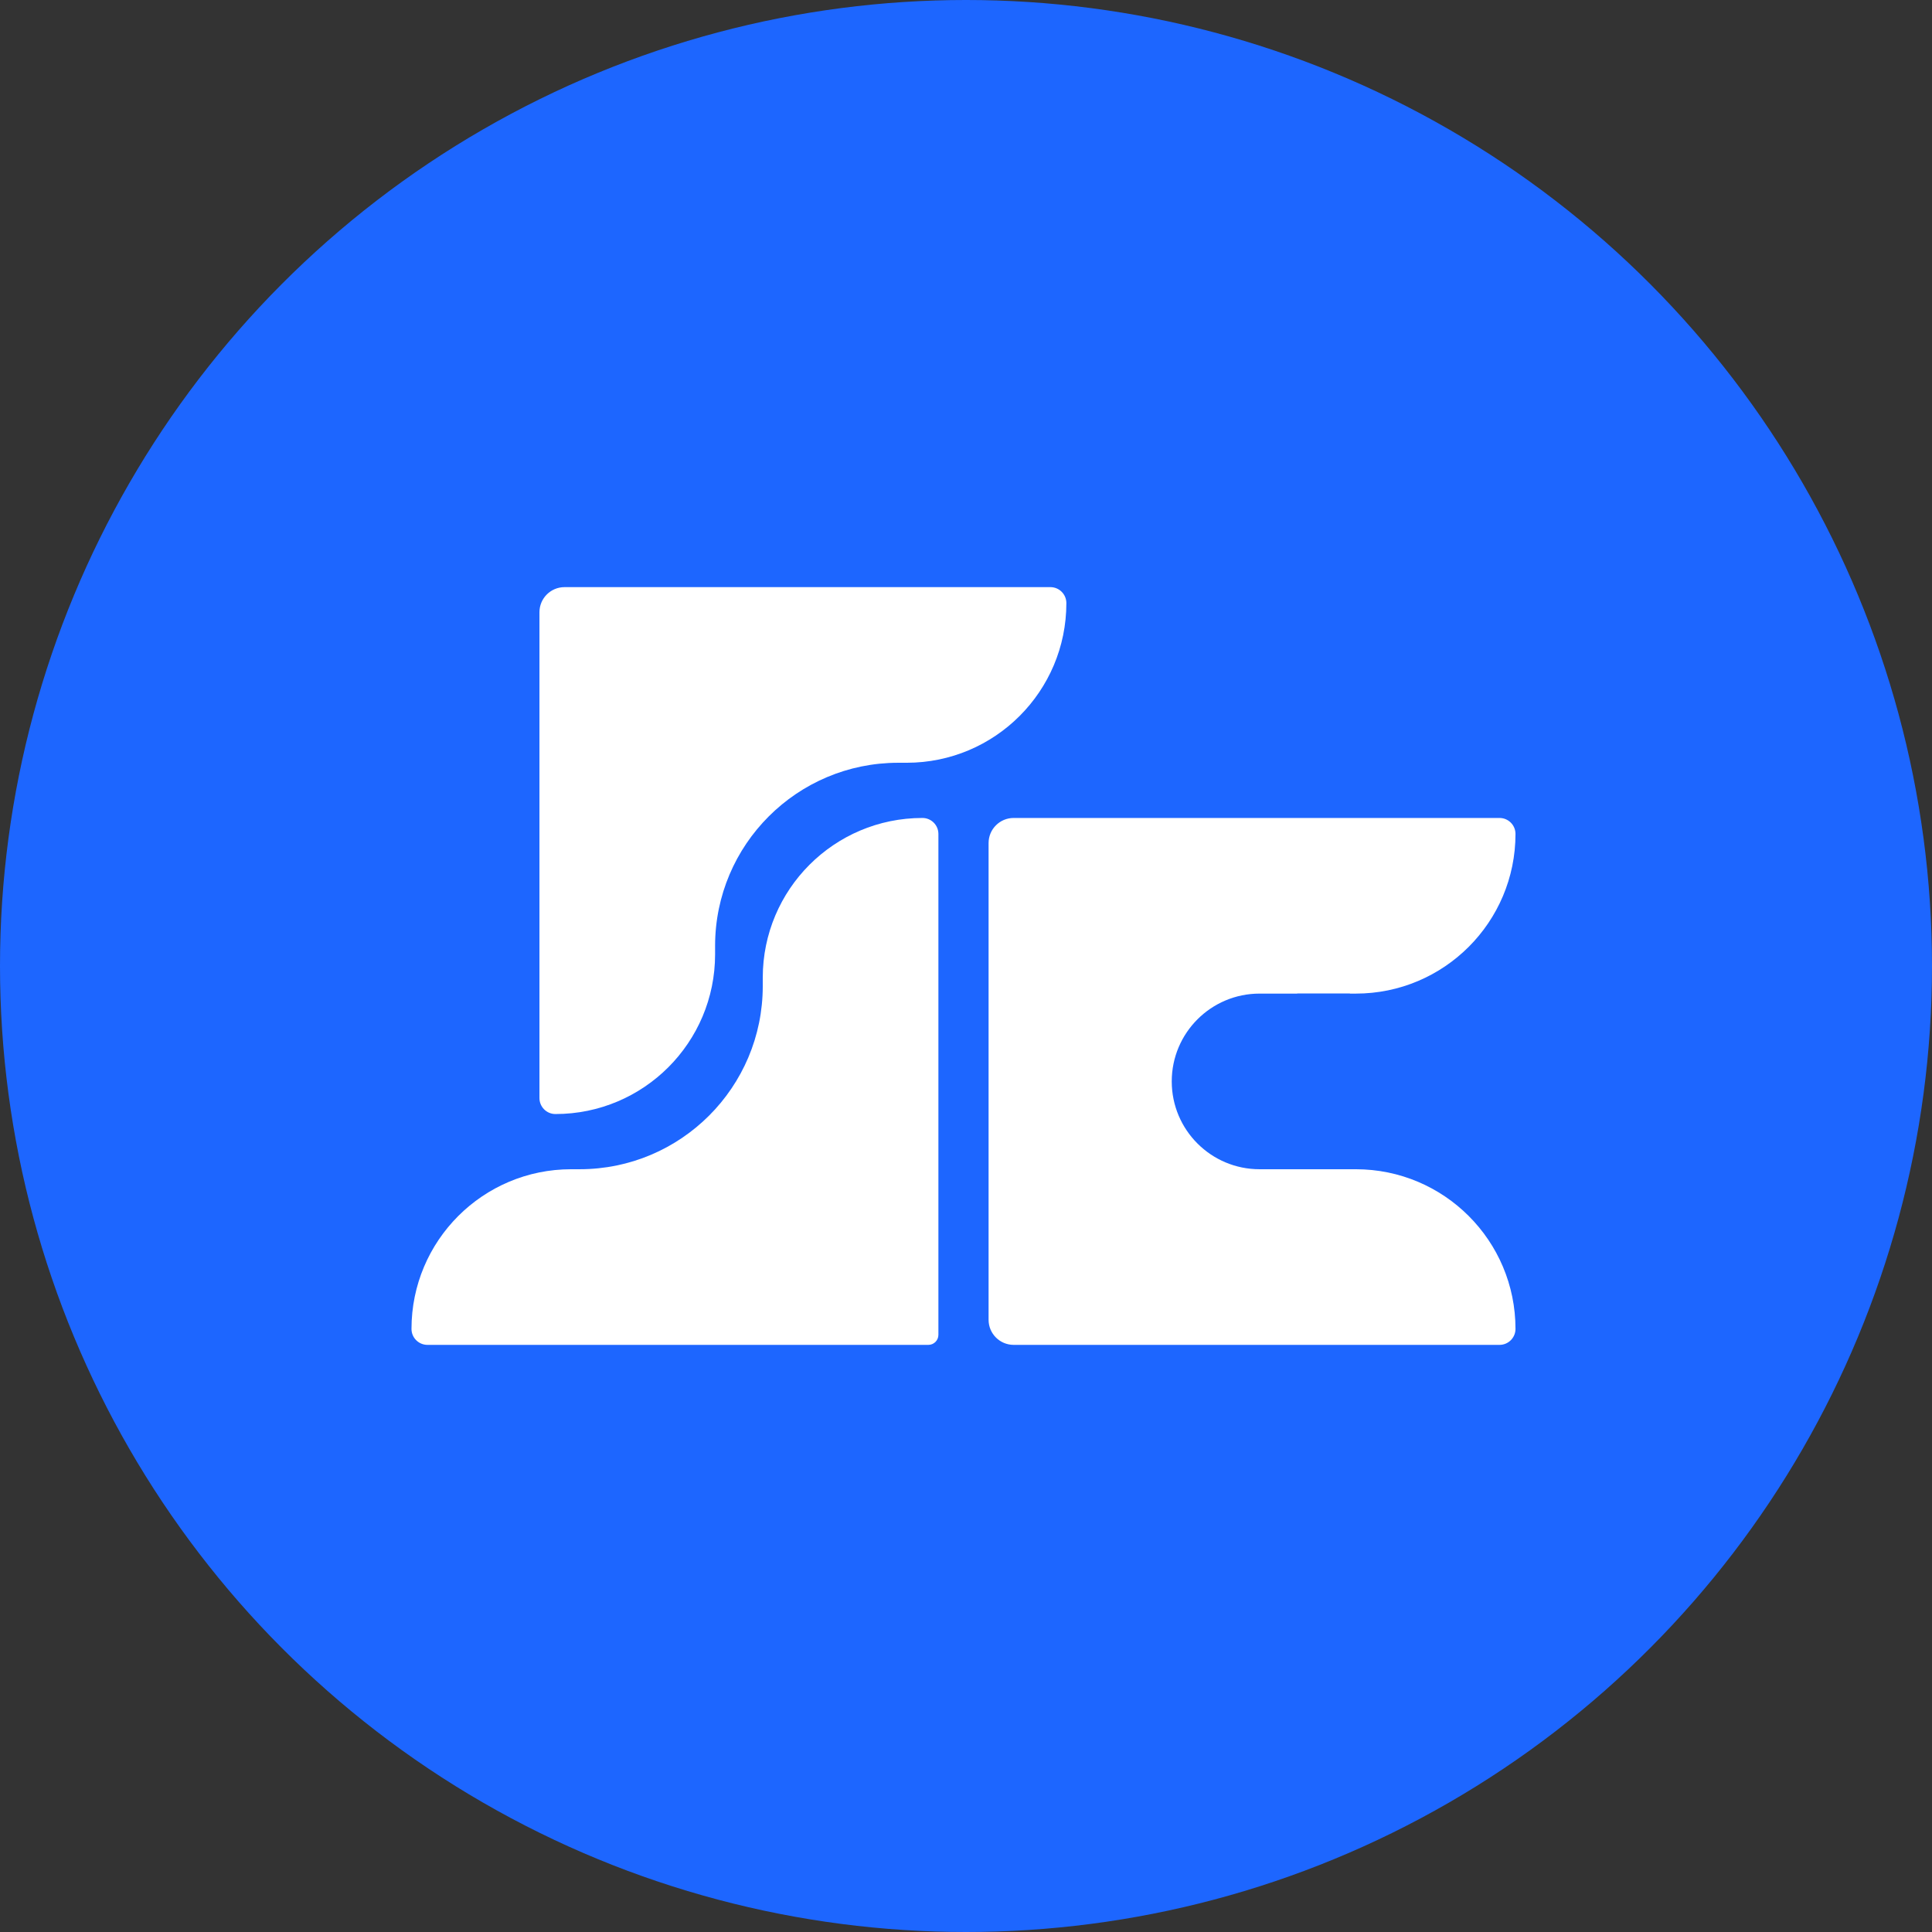 <svg width="770" height="770" viewBox="0 0 770 770" fill="none" xmlns="http://www.w3.org/2000/svg">
<rect x="0" y="0" width="770" height="770" fill="#333333" stroke="none"/>
<circle cx="385" cy="385" r="385" fill="#1D66FF"/>
<path fill-rule="evenodd" clip-rule="evenodd" d="M604 332.364C604 367.509 575.51 396 540.363 396H517V466H540.363C575.51 466 604 494.491 604 529.636C604 533.151 601.15 536 597.637 536H513H404C398.477 536 394 531.523 394 526V470V392V336C394 330.477 398.477 326 404 326H513H597.637C601.15 326 604 328.849 604 332.364Z" fill="white"/>
<path fill-rule="evenodd" clip-rule="evenodd" d="M367.637 326C371.15 326 374 328.849 374 332.364V470V532C374 534.209 372.209 536 370 536H308H170.363C166.85 536 164 533.151 164 529.636C164 494.491 192.49 466 227.637 466H231C271.316 466 304 433.317 304 393V389.636C304 354.491 332.49 326 367.637 326Z" fill="white"/>
<path fill-rule="evenodd" clip-rule="evenodd" d="M425 240.364C425 275.509 396.51 304 361.363 304H358C317.703 304 285.031 336.651 285 376.941V380.364C285 415.509 256.51 444 221.363 444C217.85 444 215 441.151 215 437.636V300V244C215 238.477 219.477 234 225 234H281H418.637C422.15 234 425 236.849 425 240.364Z" fill="white"/>
<path d="M467 431C467 411.67 482.67 396 502 396H538V466H502C482.67 466 467 450.33 467 431V431Z" fill="#1D66FF"/>
</svg>
